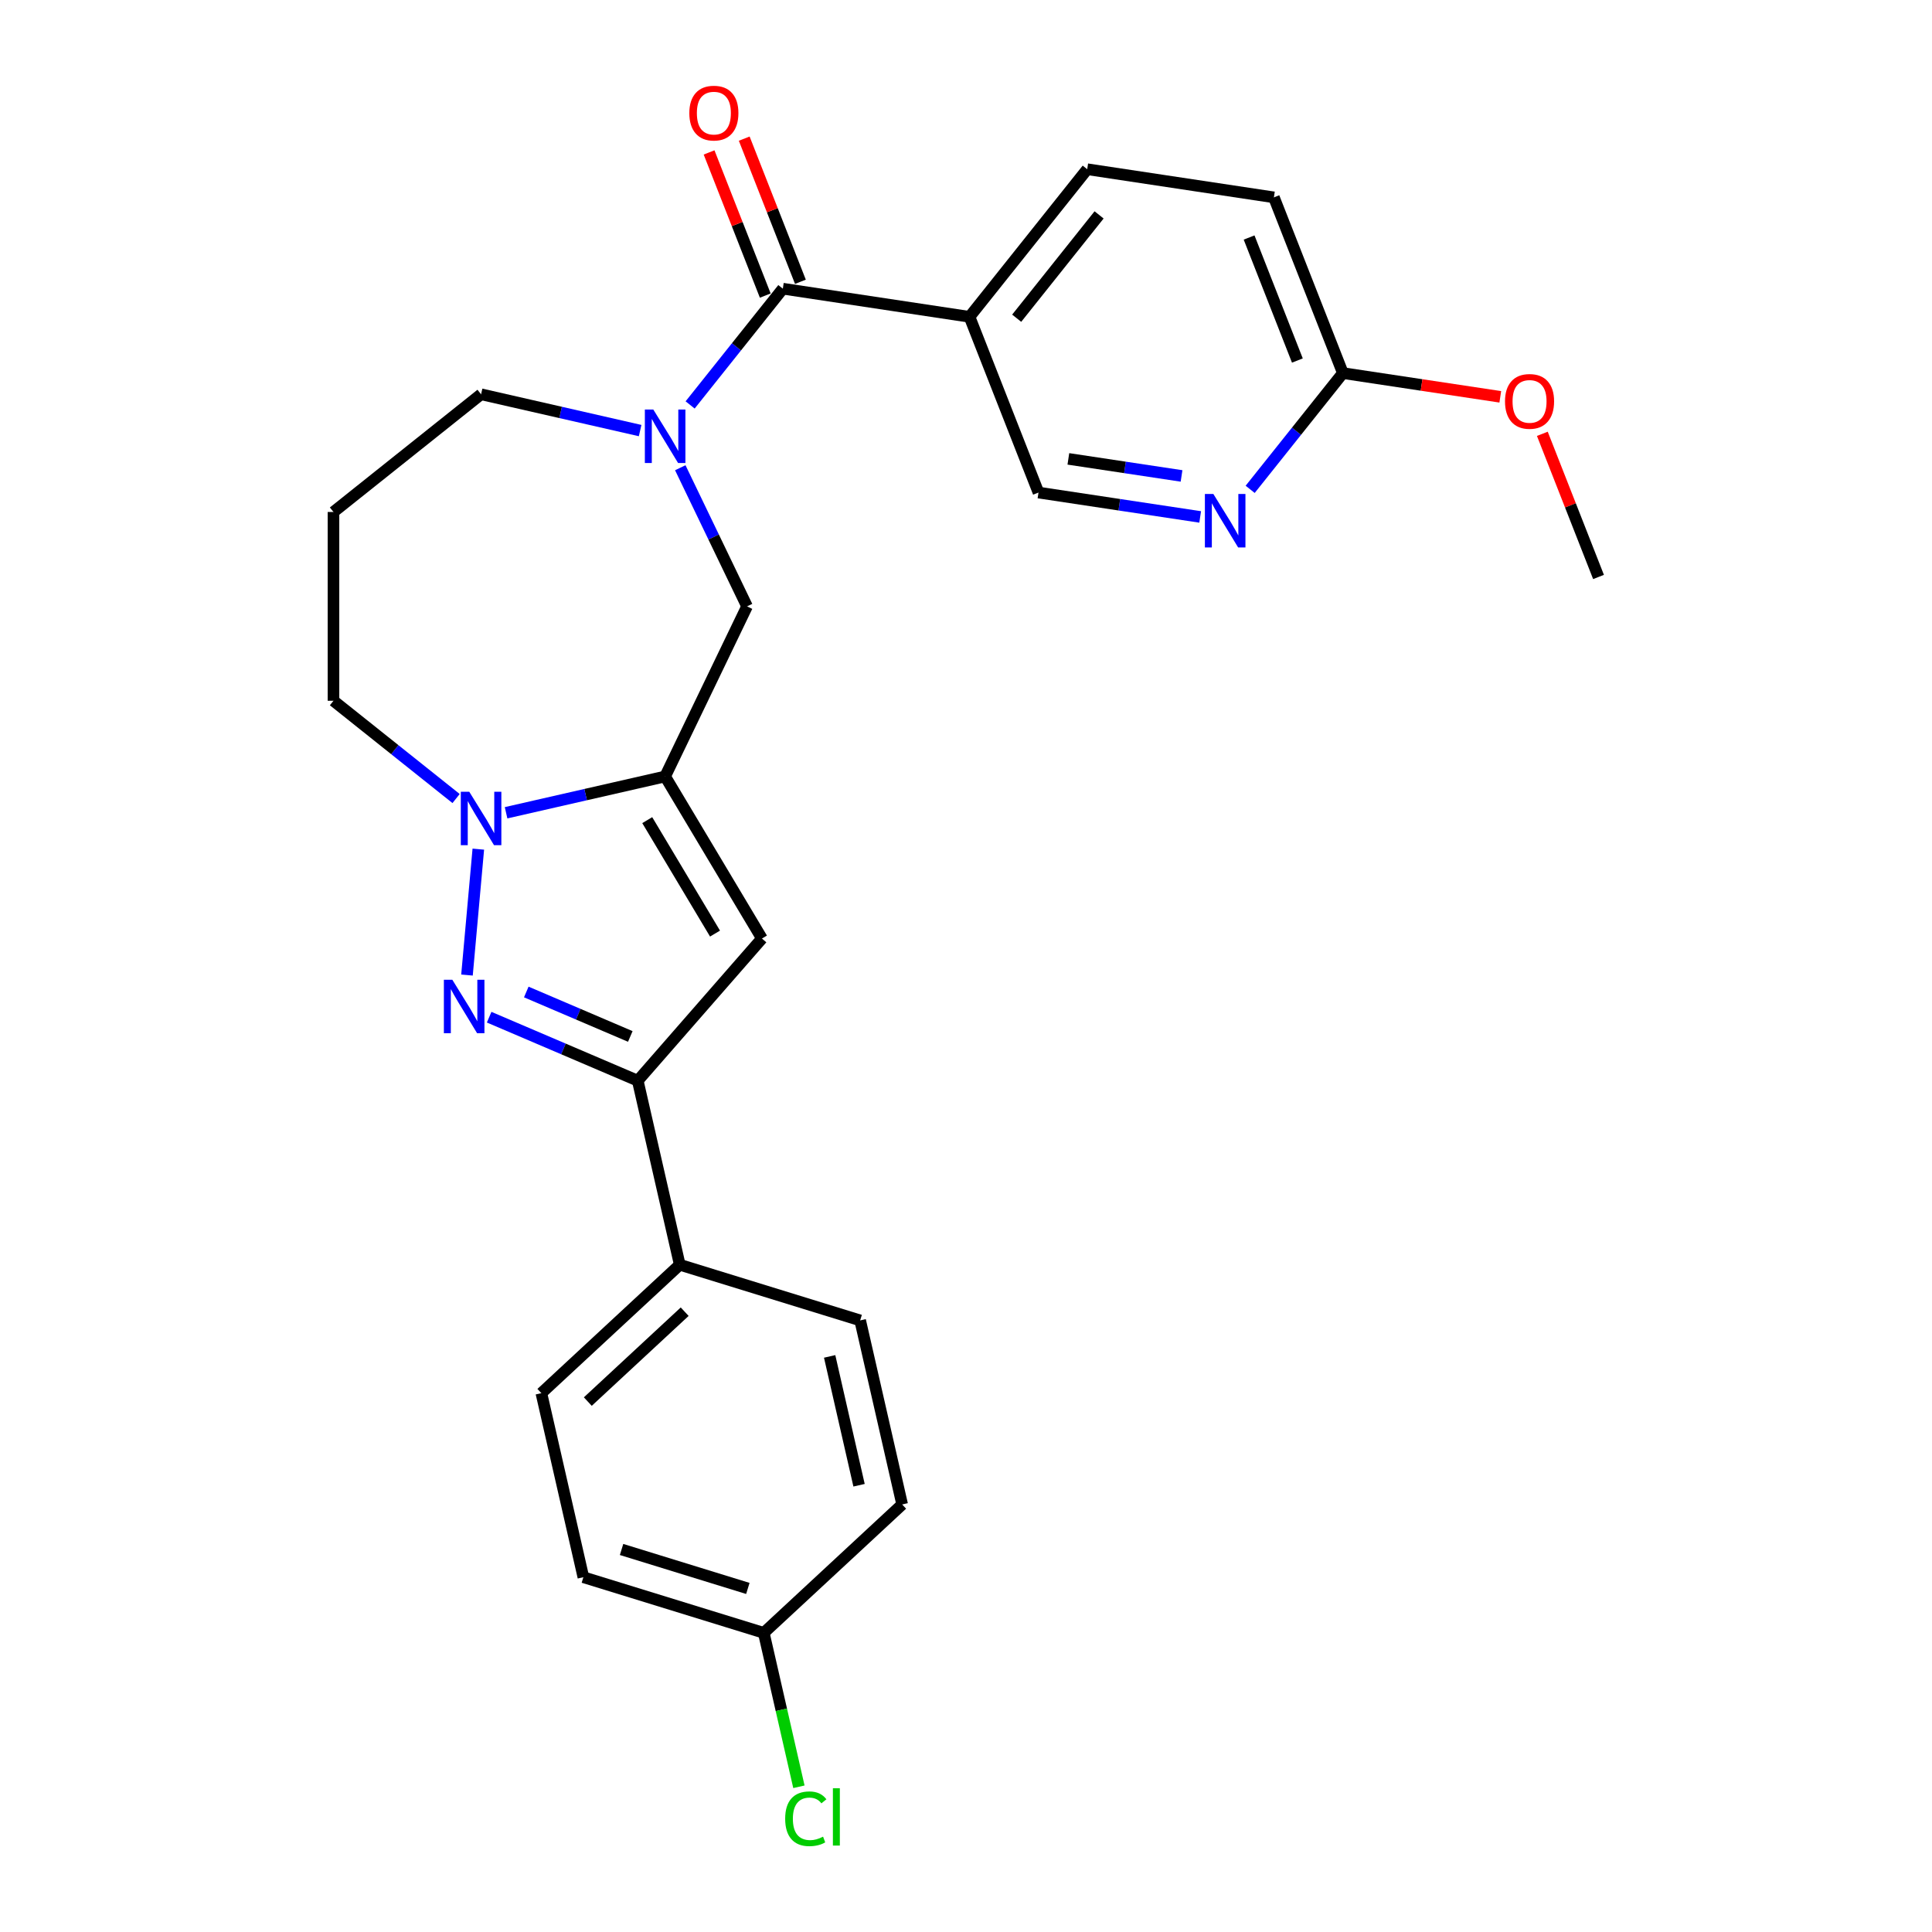 <?xml version='1.0' encoding='iso-8859-1'?>
<svg version='1.1' baseProfile='full'
              xmlns='http://www.w3.org/2000/svg'
                      xmlns:rdkit='http://www.rdkit.org/xml'
                      xmlns:xlink='http://www.w3.org/1999/xlink'
                  xml:space='preserve'
width='1000px' height='1000px' viewBox='0 0 1000 1000'>
<!-- END OF HEADER -->
<rect style='opacity:1.0;fill:#FFFFFF;stroke:none' width='1000' height='1000' x='0' y='0'> </rect>
<path class='bond-1' d='M 344.271,401.897 L 303.107,411.292' style='fill:none;fill-rule:evenodd;stroke:#000000;stroke-width:6px;stroke-linecap:butt;stroke-linejoin:miter;stroke-opacity:1' />
<path class='bond-1' d='M 303.107,411.292 L 261.943,420.688' style='fill:none;fill-rule:evenodd;stroke:#0000FF;stroke-width:6px;stroke-linecap:butt;stroke-linejoin:miter;stroke-opacity:1' />
<path class='bond-2' d='M 344.271,401.897 L 394.389,485.781' style='fill:none;fill-rule:evenodd;stroke:#000000;stroke-width:6px;stroke-linecap:butt;stroke-linejoin:miter;stroke-opacity:1' />
<path class='bond-2' d='M 335.012,424.503 L 370.095,483.222' style='fill:none;fill-rule:evenodd;stroke:#000000;stroke-width:6px;stroke-linecap:butt;stroke-linejoin:miter;stroke-opacity:1' />
<path class='bond-7' d='M 344.271,401.897 L 386.668,313.858' style='fill:none;fill-rule:evenodd;stroke:#000000;stroke-width:6px;stroke-linecap:butt;stroke-linejoin:miter;stroke-opacity:1' />
<path class='bond-0' d='M 241.711,504.684 L 247.577,439.512' style='fill:none;fill-rule:evenodd;stroke:#0000FF;stroke-width:6px;stroke-linecap:butt;stroke-linejoin:miter;stroke-opacity:1' />
<path class='bond-26' d='M 253.184,526.493 L 291.641,542.93' style='fill:none;fill-rule:evenodd;stroke:#0000FF;stroke-width:6px;stroke-linecap:butt;stroke-linejoin:miter;stroke-opacity:1' />
<path class='bond-26' d='M 291.641,542.93 L 330.098,559.368' style='fill:none;fill-rule:evenodd;stroke:#000000;stroke-width:6px;stroke-linecap:butt;stroke-linejoin:miter;stroke-opacity:1' />
<path class='bond-26' d='M 272.402,513.454 L 299.322,524.96' style='fill:none;fill-rule:evenodd;stroke:#0000FF;stroke-width:6px;stroke-linecap:butt;stroke-linejoin:miter;stroke-opacity:1' />
<path class='bond-26' d='M 299.322,524.96 L 326.242,536.466' style='fill:none;fill-rule:evenodd;stroke:#000000;stroke-width:6px;stroke-linecap:butt;stroke-linejoin:miter;stroke-opacity:1' />
<path class='bond-17' d='M 236.068,413.323 L 204.338,388.02' style='fill:none;fill-rule:evenodd;stroke:#0000FF;stroke-width:6px;stroke-linecap:butt;stroke-linejoin:miter;stroke-opacity:1' />
<path class='bond-17' d='M 204.338,388.02 L 172.608,362.716' style='fill:none;fill-rule:evenodd;stroke:#000000;stroke-width:6px;stroke-linecap:butt;stroke-linejoin:miter;stroke-opacity:1' />
<path class='bond-4' d='M 394.389,485.781 L 330.098,559.368' style='fill:none;fill-rule:evenodd;stroke:#000000;stroke-width:6px;stroke-linecap:butt;stroke-linejoin:miter;stroke-opacity:1' />
<path class='bond-3' d='M 352.111,242.099 L 369.389,277.979' style='fill:none;fill-rule:evenodd;stroke:#0000FF;stroke-width:6px;stroke-linecap:butt;stroke-linejoin:miter;stroke-opacity:1' />
<path class='bond-3' d='M 369.389,277.979 L 386.668,313.858' style='fill:none;fill-rule:evenodd;stroke:#000000;stroke-width:6px;stroke-linecap:butt;stroke-linejoin:miter;stroke-opacity:1' />
<path class='bond-5' d='M 357.208,209.596 L 381.202,179.509' style='fill:none;fill-rule:evenodd;stroke:#0000FF;stroke-width:6px;stroke-linecap:butt;stroke-linejoin:miter;stroke-opacity:1' />
<path class='bond-5' d='M 381.202,179.509 L 405.196,149.422' style='fill:none;fill-rule:evenodd;stroke:#000000;stroke-width:6px;stroke-linecap:butt;stroke-linejoin:miter;stroke-opacity:1' />
<path class='bond-16' d='M 331.333,222.867 L 290.169,213.471' style='fill:none;fill-rule:evenodd;stroke:#0000FF;stroke-width:6px;stroke-linecap:butt;stroke-linejoin:miter;stroke-opacity:1' />
<path class='bond-16' d='M 290.169,213.471 L 249.005,204.076' style='fill:none;fill-rule:evenodd;stroke:#000000;stroke-width:6px;stroke-linecap:butt;stroke-linejoin:miter;stroke-opacity:1' />
<path class='bond-9' d='M 330.098,559.368 L 351.842,654.633' style='fill:none;fill-rule:evenodd;stroke:#000000;stroke-width:6px;stroke-linecap:butt;stroke-linejoin:miter;stroke-opacity:1' />
<path class='bond-6' d='M 405.196,149.422 L 501.82,163.986' style='fill:none;fill-rule:evenodd;stroke:#000000;stroke-width:6px;stroke-linecap:butt;stroke-linejoin:miter;stroke-opacity:1' />
<path class='bond-12' d='M 414.292,145.852 L 399.752,108.805' style='fill:none;fill-rule:evenodd;stroke:#000000;stroke-width:6px;stroke-linecap:butt;stroke-linejoin:miter;stroke-opacity:1' />
<path class='bond-12' d='M 399.752,108.805 L 385.211,71.757' style='fill:none;fill-rule:evenodd;stroke:#FF0000;stroke-width:6px;stroke-linecap:butt;stroke-linejoin:miter;stroke-opacity:1' />
<path class='bond-12' d='M 396.099,152.992 L 381.559,115.945' style='fill:none;fill-rule:evenodd;stroke:#000000;stroke-width:6px;stroke-linecap:butt;stroke-linejoin:miter;stroke-opacity:1' />
<path class='bond-12' d='M 381.559,115.945 L 367.019,78.897' style='fill:none;fill-rule:evenodd;stroke:#FF0000;stroke-width:6px;stroke-linecap:butt;stroke-linejoin:miter;stroke-opacity:1' />
<path class='bond-10' d='M 501.82,163.986 L 537.519,254.947' style='fill:none;fill-rule:evenodd;stroke:#000000;stroke-width:6px;stroke-linecap:butt;stroke-linejoin:miter;stroke-opacity:1' />
<path class='bond-13' d='M 501.82,163.986 L 562.744,87.589' style='fill:none;fill-rule:evenodd;stroke:#000000;stroke-width:6px;stroke-linecap:butt;stroke-linejoin:miter;stroke-opacity:1' />
<path class='bond-13' d='M 526.238,164.711 L 568.885,111.233' style='fill:none;fill-rule:evenodd;stroke:#000000;stroke-width:6px;stroke-linecap:butt;stroke-linejoin:miter;stroke-opacity:1' />
<path class='bond-8' d='M 621.206,267.561 L 579.363,261.254' style='fill:none;fill-rule:evenodd;stroke:#0000FF;stroke-width:6px;stroke-linecap:butt;stroke-linejoin:miter;stroke-opacity:1' />
<path class='bond-8' d='M 579.363,261.254 L 537.519,254.947' style='fill:none;fill-rule:evenodd;stroke:#000000;stroke-width:6px;stroke-linecap:butt;stroke-linejoin:miter;stroke-opacity:1' />
<path class='bond-8' d='M 611.566,246.344 L 582.275,241.929' style='fill:none;fill-rule:evenodd;stroke:#0000FF;stroke-width:6px;stroke-linecap:butt;stroke-linejoin:miter;stroke-opacity:1' />
<path class='bond-8' d='M 582.275,241.929 L 552.985,237.514' style='fill:none;fill-rule:evenodd;stroke:#000000;stroke-width:6px;stroke-linecap:butt;stroke-linejoin:miter;stroke-opacity:1' />
<path class='bond-29' d='M 647.081,253.288 L 671.075,223.201' style='fill:none;fill-rule:evenodd;stroke:#0000FF;stroke-width:6px;stroke-linecap:butt;stroke-linejoin:miter;stroke-opacity:1' />
<path class='bond-29' d='M 671.075,223.201 L 695.068,193.114' style='fill:none;fill-rule:evenodd;stroke:#000000;stroke-width:6px;stroke-linecap:butt;stroke-linejoin:miter;stroke-opacity:1' />
<path class='bond-14' d='M 351.842,654.633 L 280.211,721.097' style='fill:none;fill-rule:evenodd;stroke:#000000;stroke-width:6px;stroke-linecap:butt;stroke-linejoin:miter;stroke-opacity:1' />
<path class='bond-14' d='M 354.39,678.929 L 304.249,725.453' style='fill:none;fill-rule:evenodd;stroke:#000000;stroke-width:6px;stroke-linecap:butt;stroke-linejoin:miter;stroke-opacity:1' />
<path class='bond-15' d='M 351.842,654.633 L 445.216,683.436' style='fill:none;fill-rule:evenodd;stroke:#000000;stroke-width:6px;stroke-linecap:butt;stroke-linejoin:miter;stroke-opacity:1' />
<path class='bond-11' d='M 695.068,193.114 L 659.369,102.153' style='fill:none;fill-rule:evenodd;stroke:#000000;stroke-width:6px;stroke-linecap:butt;stroke-linejoin:miter;stroke-opacity:1' />
<path class='bond-11' d='M 671.521,186.609 L 646.531,122.937' style='fill:none;fill-rule:evenodd;stroke:#000000;stroke-width:6px;stroke-linecap:butt;stroke-linejoin:miter;stroke-opacity:1' />
<path class='bond-24' d='M 695.068,193.114 L 735.807,199.254' style='fill:none;fill-rule:evenodd;stroke:#000000;stroke-width:6px;stroke-linecap:butt;stroke-linejoin:miter;stroke-opacity:1' />
<path class='bond-24' d='M 735.807,199.254 L 776.547,205.395' style='fill:none;fill-rule:evenodd;stroke:#FF0000;stroke-width:6px;stroke-linecap:butt;stroke-linejoin:miter;stroke-opacity:1' />
<path class='bond-19' d='M 562.744,87.589 L 659.369,102.153' style='fill:none;fill-rule:evenodd;stroke:#000000;stroke-width:6px;stroke-linecap:butt;stroke-linejoin:miter;stroke-opacity:1' />
<path class='bond-21' d='M 280.211,721.097 L 301.955,816.363' style='fill:none;fill-rule:evenodd;stroke:#000000;stroke-width:6px;stroke-linecap:butt;stroke-linejoin:miter;stroke-opacity:1' />
<path class='bond-22' d='M 445.216,683.436 L 466.96,778.701' style='fill:none;fill-rule:evenodd;stroke:#000000;stroke-width:6px;stroke-linecap:butt;stroke-linejoin:miter;stroke-opacity:1' />
<path class='bond-22' d='M 429.425,702.074 L 444.645,768.76' style='fill:none;fill-rule:evenodd;stroke:#000000;stroke-width:6px;stroke-linecap:butt;stroke-linejoin:miter;stroke-opacity:1' />
<path class='bond-27' d='M 249.005,204.076 L 172.608,265' style='fill:none;fill-rule:evenodd;stroke:#000000;stroke-width:6px;stroke-linecap:butt;stroke-linejoin:miter;stroke-opacity:1' />
<path class='bond-18' d='M 172.608,362.716 L 172.608,265' style='fill:none;fill-rule:evenodd;stroke:#000000;stroke-width:6px;stroke-linecap:butt;stroke-linejoin:miter;stroke-opacity:1' />
<path class='bond-20' d='M 395.33,845.165 L 466.96,778.701' style='fill:none;fill-rule:evenodd;stroke:#000000;stroke-width:6px;stroke-linecap:butt;stroke-linejoin:miter;stroke-opacity:1' />
<path class='bond-23' d='M 395.33,845.165 L 404.422,885' style='fill:none;fill-rule:evenodd;stroke:#000000;stroke-width:6px;stroke-linecap:butt;stroke-linejoin:miter;stroke-opacity:1' />
<path class='bond-23' d='M 404.422,885 L 413.514,924.835' style='fill:none;fill-rule:evenodd;stroke:#00CC00;stroke-width:6px;stroke-linecap:butt;stroke-linejoin:miter;stroke-opacity:1' />
<path class='bond-28' d='M 395.33,845.165 L 301.955,816.363' style='fill:none;fill-rule:evenodd;stroke:#000000;stroke-width:6px;stroke-linecap:butt;stroke-linejoin:miter;stroke-opacity:1' />
<path class='bond-28' d='M 387.084,822.17 L 321.722,802.008' style='fill:none;fill-rule:evenodd;stroke:#000000;stroke-width:6px;stroke-linecap:butt;stroke-linejoin:miter;stroke-opacity:1' />
<path class='bond-25' d='M 798.312,224.543 L 812.852,261.591' style='fill:none;fill-rule:evenodd;stroke:#FF0000;stroke-width:6px;stroke-linecap:butt;stroke-linejoin:miter;stroke-opacity:1' />
<path class='bond-25' d='M 812.852,261.591 L 827.392,298.638' style='fill:none;fill-rule:evenodd;stroke:#000000;stroke-width:6px;stroke-linecap:butt;stroke-linejoin:miter;stroke-opacity:1' />
<path  class='atom-1' d='M 234.129 507.126
L 243.197 521.784
Q 244.096 523.23, 245.542 525.849
Q 246.988 528.468, 247.067 528.624
L 247.067 507.126
L 250.741 507.126
L 250.741 534.8
L 246.949 534.8
L 237.217 518.774
Q 236.083 516.898, 234.872 514.748
Q 233.699 512.599, 233.347 511.934
L 233.347 534.8
L 229.751 534.8
L 229.751 507.126
L 234.129 507.126
' fill='#0000FF'/>
<path  class='atom-2' d='M 242.888 409.804
L 251.956 424.462
Q 252.855 425.908, 254.301 428.527
Q 255.748 431.145, 255.826 431.302
L 255.826 409.804
L 259.5 409.804
L 259.5 437.477
L 255.708 437.477
L 245.976 421.452
Q 244.843 419.576, 243.631 417.426
Q 242.458 415.276, 242.106 414.612
L 242.106 437.477
L 238.511 437.477
L 238.511 409.804
L 242.888 409.804
' fill='#0000FF'/>
<path  class='atom-4' d='M 338.154 211.983
L 347.222 226.64
Q 348.121 228.087, 349.567 230.705
Q 351.013 233.324, 351.091 233.48
L 351.091 211.983
L 354.766 211.983
L 354.766 239.656
L 350.974 239.656
L 341.242 223.631
Q 340.108 221.755, 338.897 219.605
Q 337.724 217.455, 337.372 216.791
L 337.372 239.656
L 333.776 239.656
L 333.776 211.983
L 338.154 211.983
' fill='#0000FF'/>
<path  class='atom-9' d='M 628.027 255.674
L 637.095 270.332
Q 637.994 271.778, 639.44 274.397
Q 640.886 277.015, 640.964 277.172
L 640.964 255.674
L 644.638 255.674
L 644.638 283.347
L 640.847 283.347
L 631.114 267.322
Q 629.981 265.446, 628.769 263.296
Q 627.597 261.146, 627.245 260.482
L 627.245 283.347
L 623.649 283.347
L 623.649 255.674
L 628.027 255.674
' fill='#0000FF'/>
<path  class='atom-13' d='M 356.793 58.54
Q 356.793 51.895, 360.076 48.182
Q 363.36 44.469, 369.496 44.469
Q 375.633 44.469, 378.916 48.182
Q 382.199 51.895, 382.199 58.54
Q 382.199 65.263, 378.877 69.093
Q 375.554 72.884, 369.496 72.884
Q 363.399 72.884, 360.076 69.093
Q 356.793 65.302, 356.793 58.54
M 369.496 69.757
Q 373.717 69.757, 375.984 66.943
Q 378.29 64.09, 378.29 58.54
Q 378.29 53.107, 375.984 50.371
Q 373.717 47.596, 369.496 47.596
Q 365.275 47.596, 362.969 50.331
Q 360.702 53.068, 360.702 58.54
Q 360.702 64.129, 362.969 66.943
Q 365.275 69.757, 369.496 69.757
' fill='#FF0000'/>
<path  class='atom-24' d='M 406.403 941.388
Q 406.403 934.509, 409.608 930.913
Q 412.852 927.278, 418.989 927.278
Q 424.695 927.278, 427.744 931.304
L 425.164 933.414
Q 422.936 930.483, 418.989 930.483
Q 414.806 930.483, 412.578 933.297
Q 410.39 936.072, 410.39 941.388
Q 410.39 946.86, 412.657 949.674
Q 414.963 952.489, 419.419 952.489
Q 422.467 952.489, 426.024 950.651
L 427.119 953.583
Q 425.672 954.521, 423.483 955.068
Q 421.295 955.615, 418.871 955.615
Q 412.852 955.615, 409.608 951.941
Q 406.403 948.267, 406.403 941.388
' fill='#00CC00'/>
<path  class='atom-24' d='M 431.105 925.597
L 434.701 925.597
L 434.701 955.264
L 431.105 955.264
L 431.105 925.597
' fill='#00CC00'/>
<path  class='atom-25' d='M 778.989 207.756
Q 778.989 201.111, 782.273 197.398
Q 785.556 193.685, 791.692 193.685
Q 797.829 193.685, 801.112 197.398
Q 804.395 201.111, 804.395 207.756
Q 804.395 214.478, 801.073 218.309
Q 797.751 222.1, 791.692 222.1
Q 785.595 222.1, 782.273 218.309
Q 778.989 214.517, 778.989 207.756
M 791.692 218.973
Q 795.914 218.973, 798.181 216.159
Q 800.487 213.306, 800.487 207.756
Q 800.487 202.323, 798.181 199.587
Q 795.914 196.811, 791.692 196.811
Q 787.471 196.811, 785.165 199.547
Q 782.898 202.283, 782.898 207.756
Q 782.898 213.345, 785.165 216.159
Q 787.471 218.973, 791.692 218.973
' fill='#FF0000'/>
</svg>
